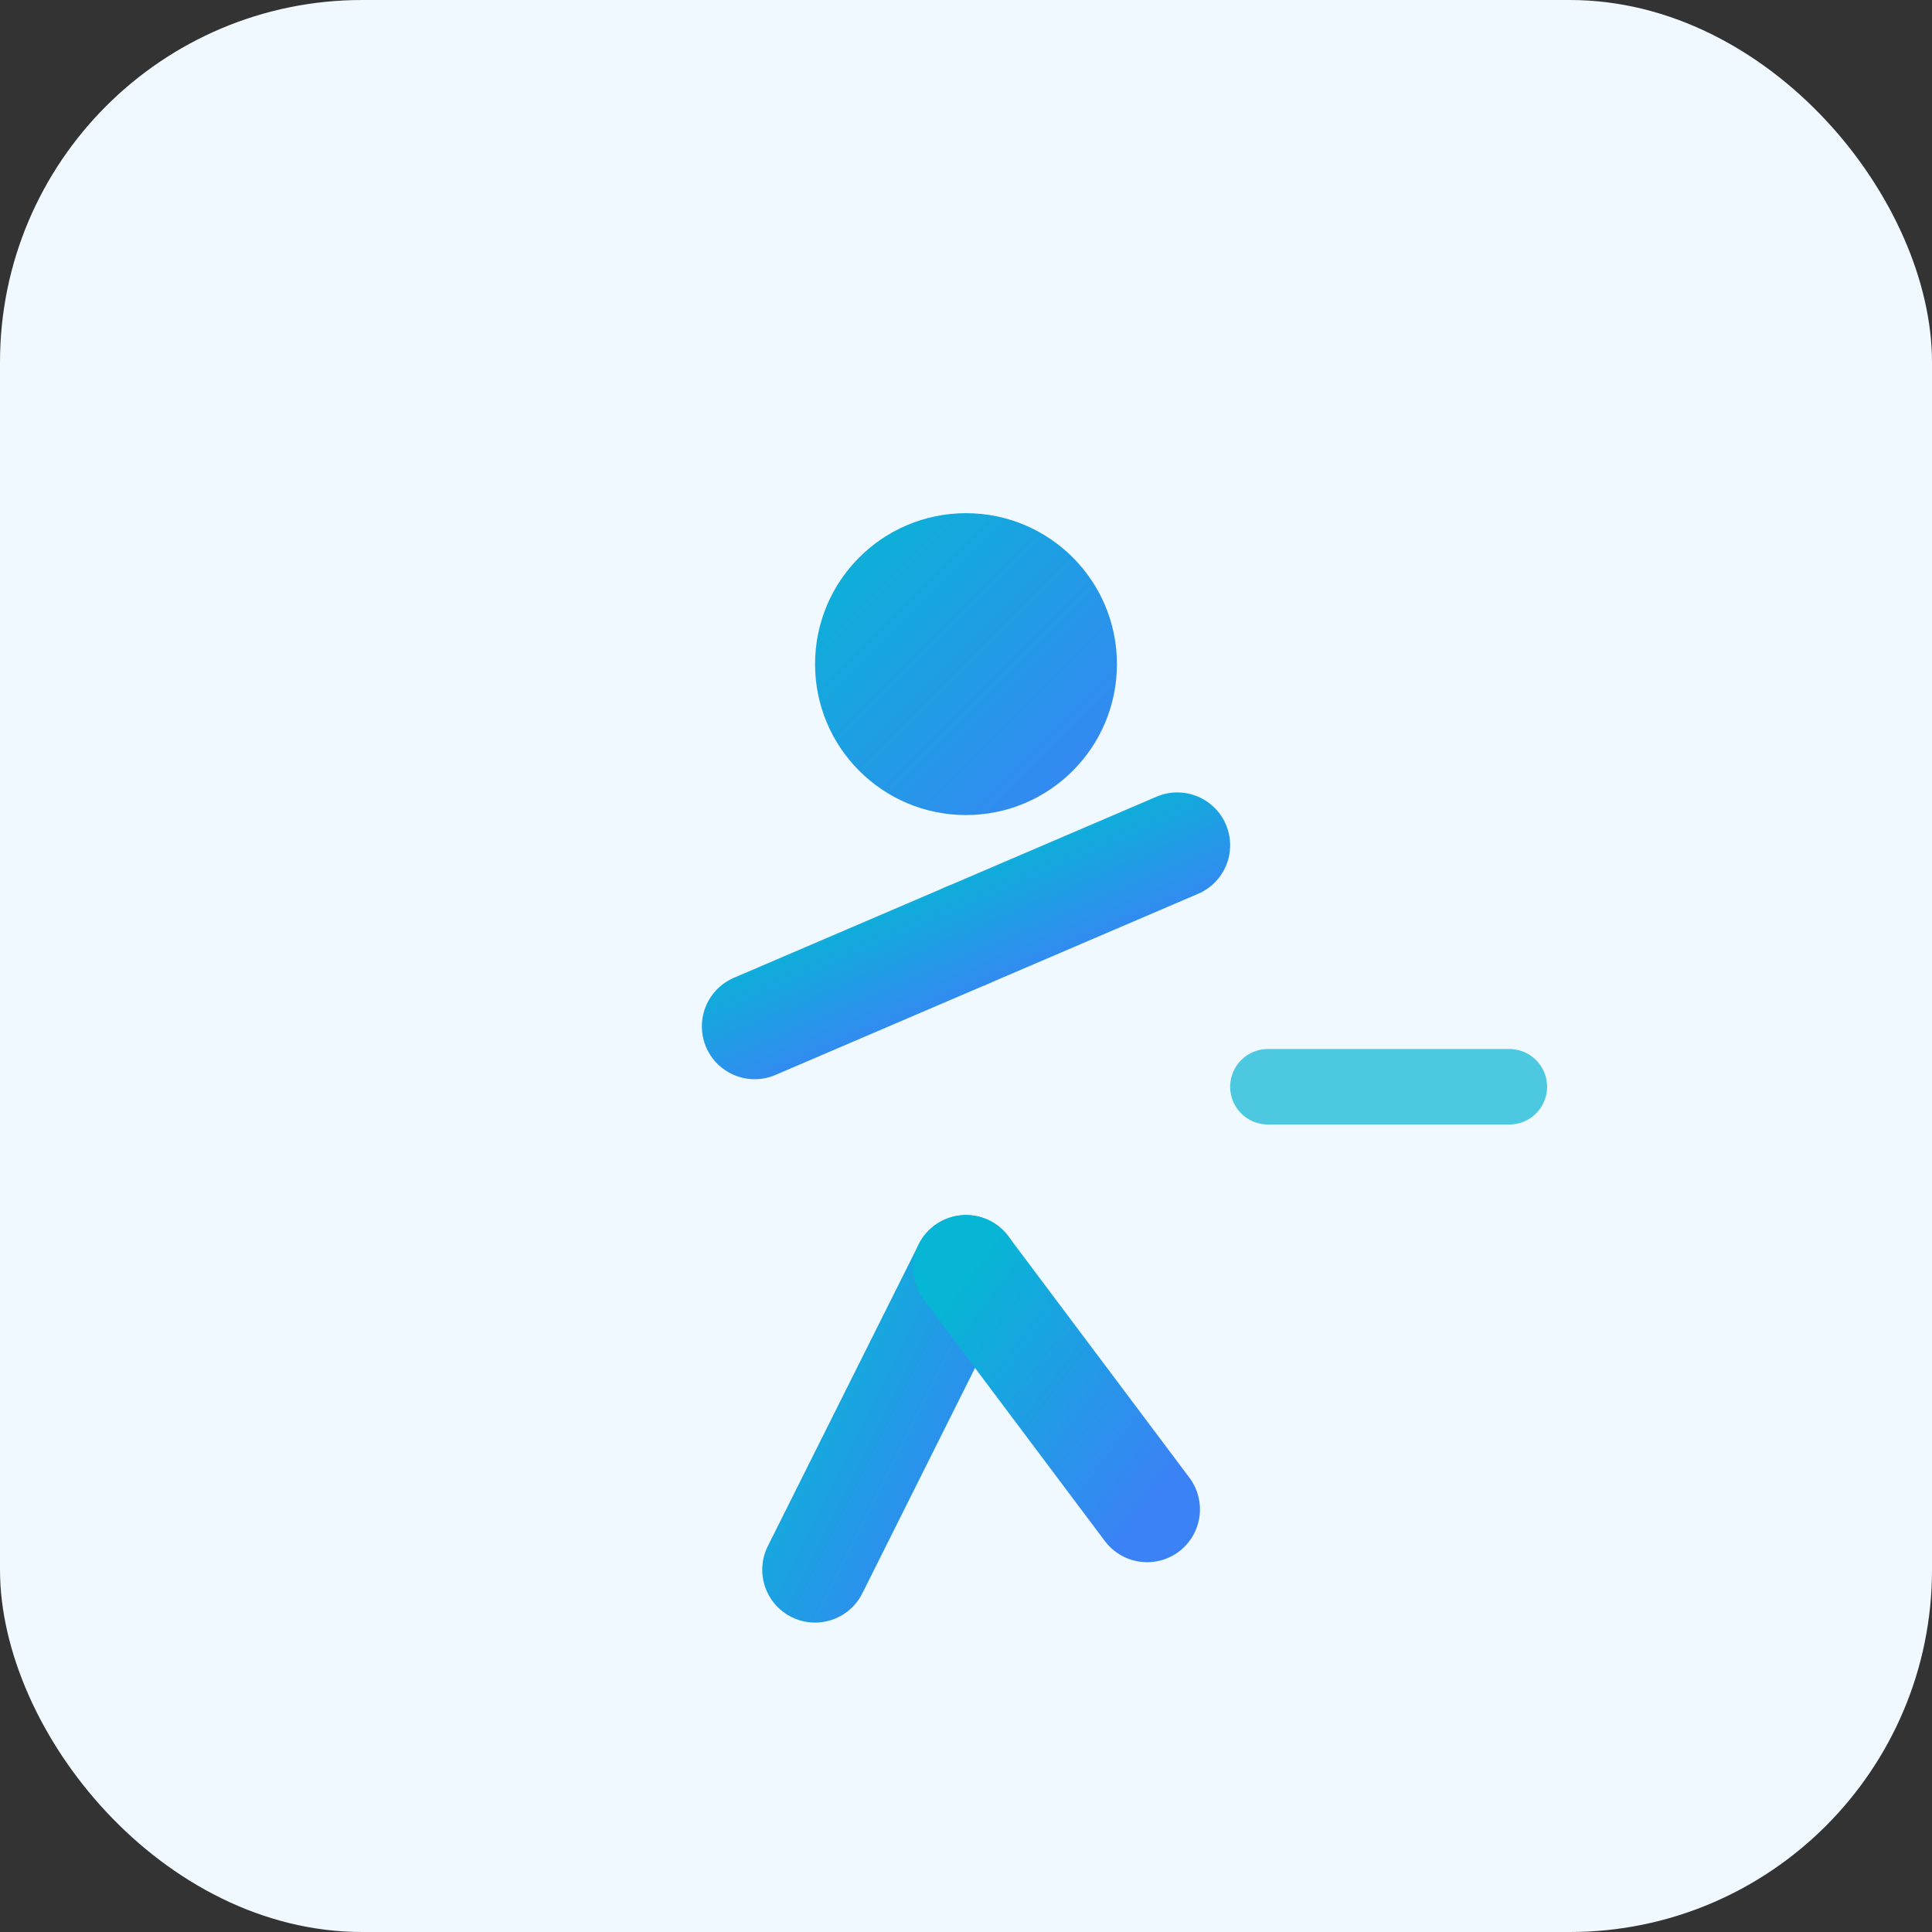 <svg xmlns="http://www.w3.org/2000/svg" viewBox="0 0 64 64" height="64" width="64">
  <rect x="0" y="0" width="64" height="64" fill="#333333" stroke="none"/>
  <defs>
    <linearGradient y2="100%" x2="100%" y1="0%" x1="0%" id="electric">
      <stop style="stop-color:#06B6D4;stop-opacity:1" offset="0%"></stop>
      <stop style="stop-color:#3B82F6;stop-opacity:1" offset="100%"></stop>
    </linearGradient>
  </defs>
  
  
  <rect rx="12" fill="#F0F9FF" height="64" width="64"></rect>
  
  
  <g transform="translate(12, 10)">
    
    <circle fill="url(#electric)" r="5" cy="12" cx="20"></circle>
    
    
    <path stroke-linecap="round" stroke-width="4" stroke="url(#electric)" d="M 20 17 L 20 32"></path>
    
    
    <path stroke-linecap="round" stroke-width="3.5" stroke="url(#electric)" d="M 20 21 L 13 24"></path>
    <path stroke-linecap="round" stroke-width="3.5" stroke="url(#electric)" d="M 20 21 L 27 18"></path>
    
    
    <path stroke-linecap="round" stroke-width="3.5" stroke="url(#electric)" d="M 20 32 L 15 42"></path>
    <path stroke-linecap="round" stroke-width="3.5" stroke="url(#electric)" d="M 20 32 L 26 40"></path>
    
    
    <path opacity="0.7" stroke-linecap="round" stroke-width="2.5" stroke="#06B6D4" d="M 30 26 L 38 26"></path>
  </g>
</svg>
